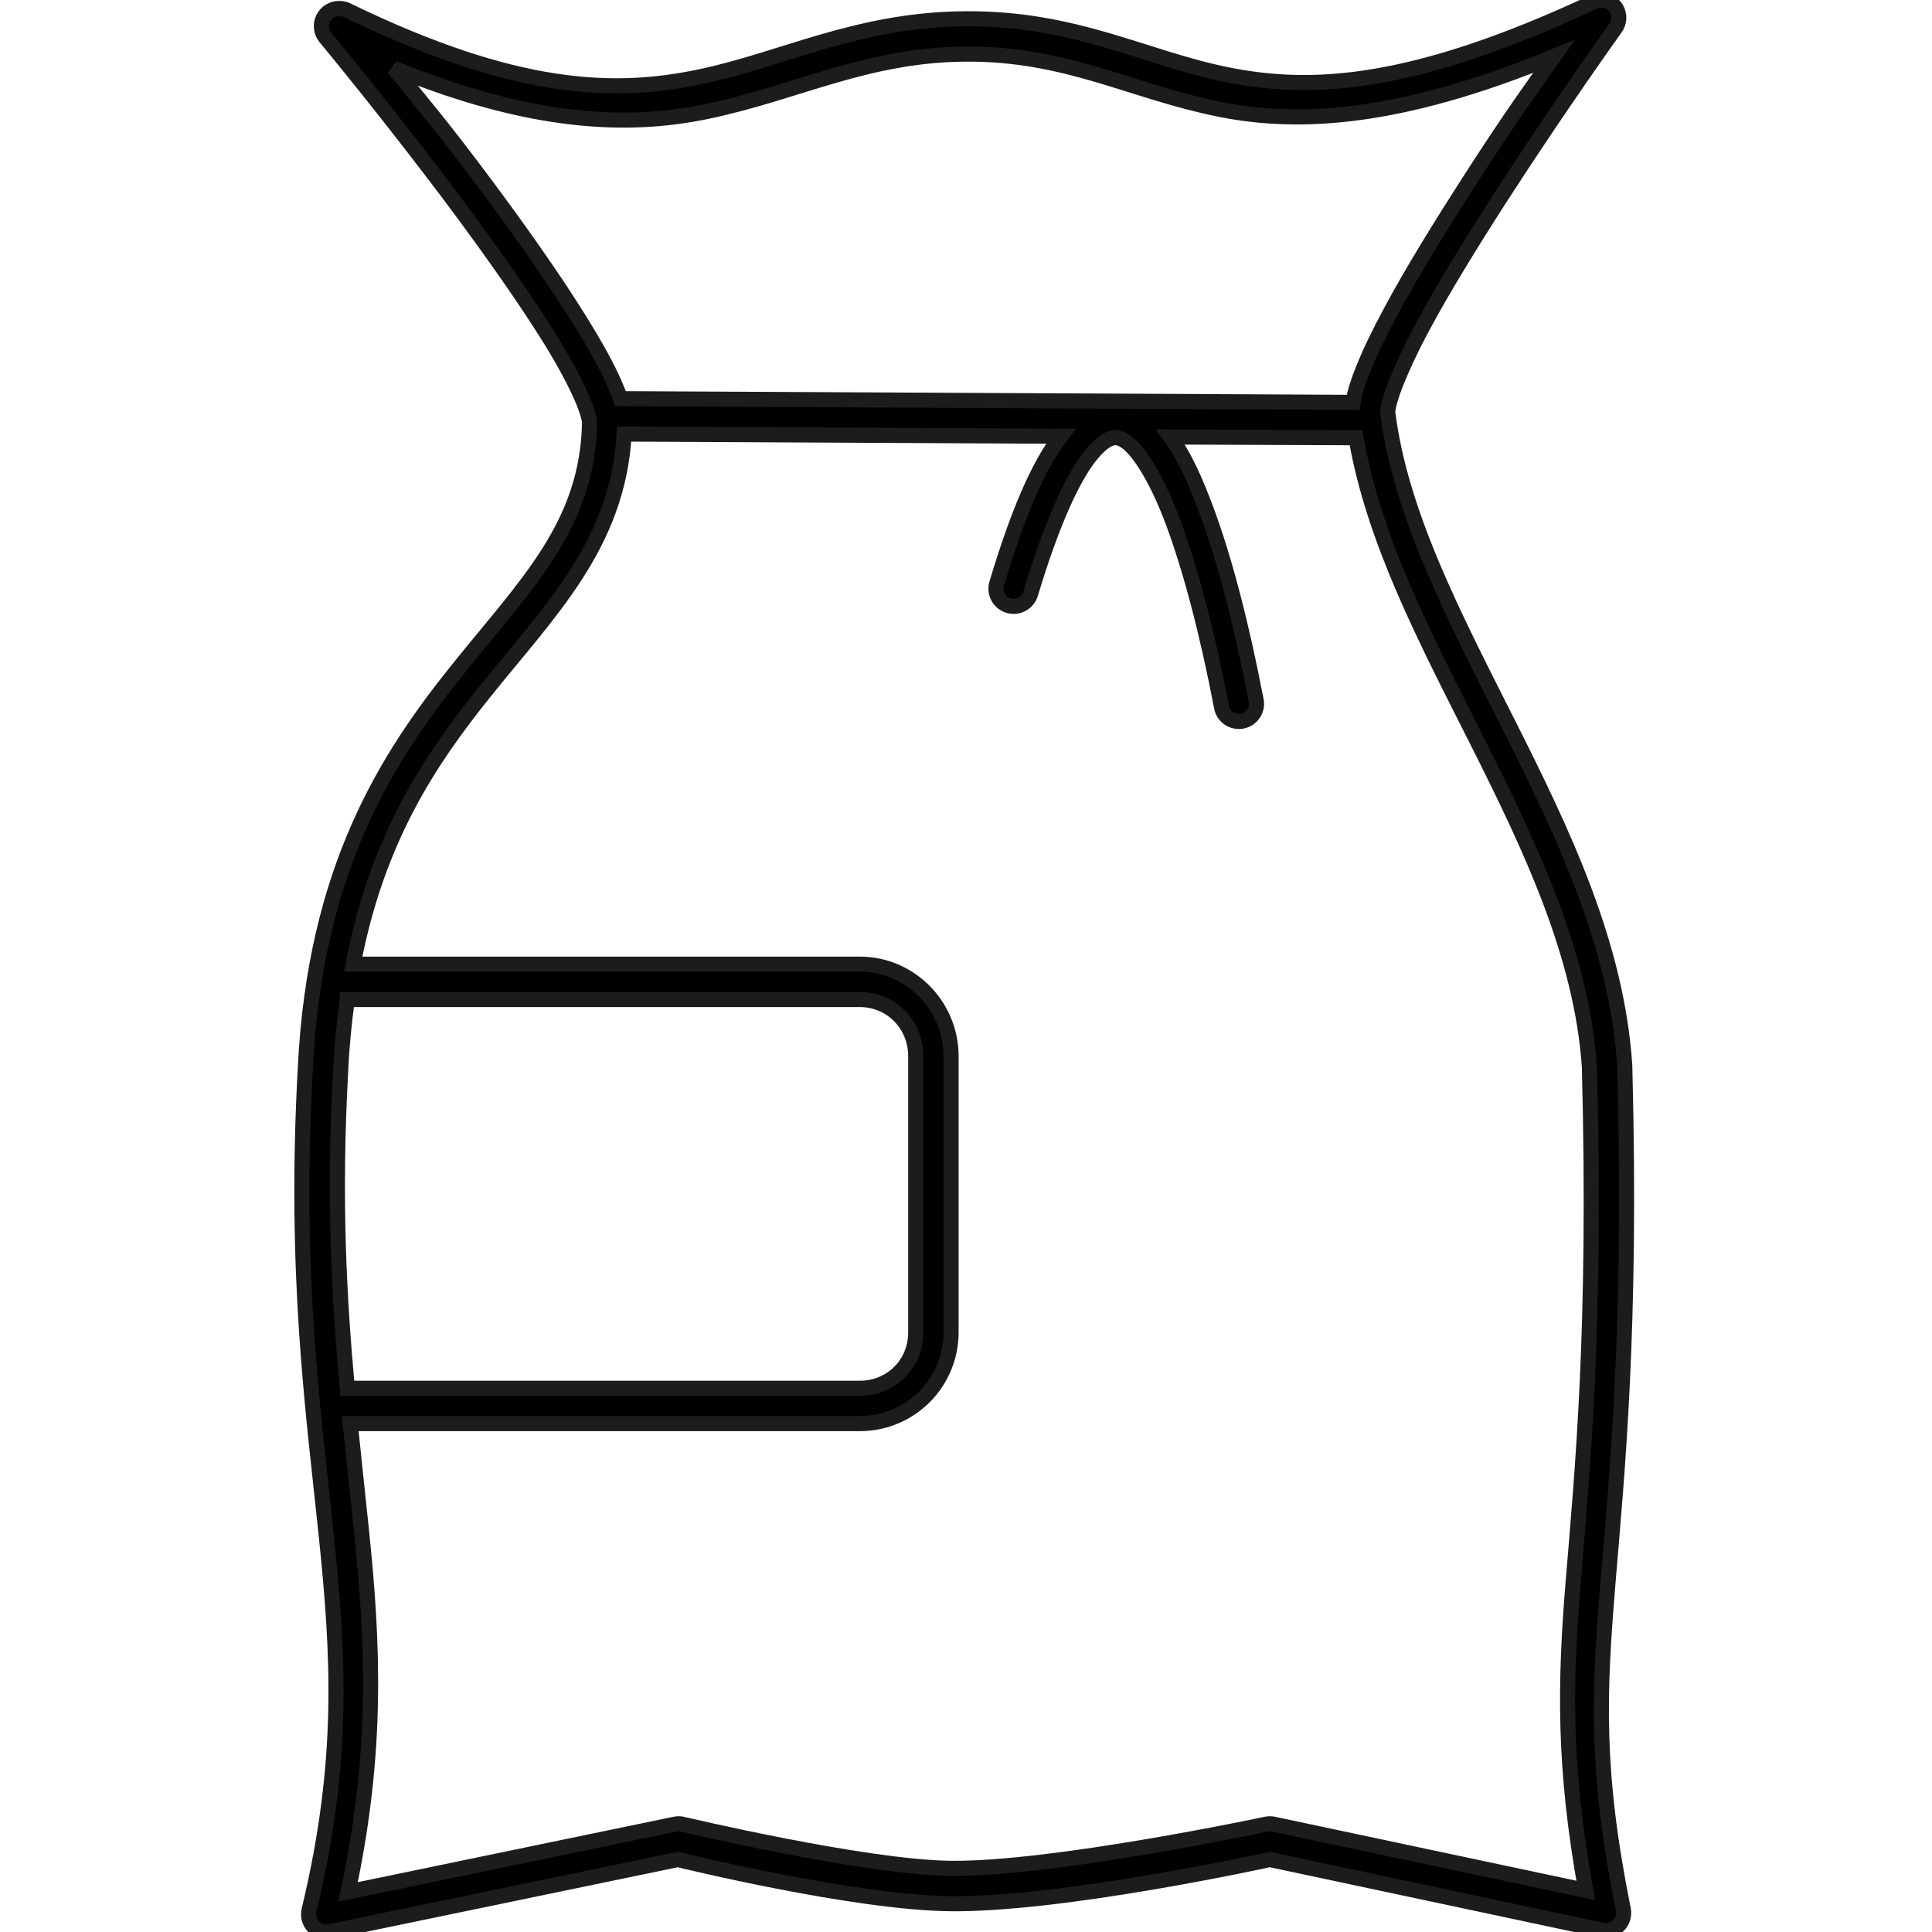 <svg width="64" height="64" viewBox="0 0 64 64" fill="none" xmlns="http://www.w3.org/2000/svg">
<g clip-path="url(#clip0)">
<mask id="path-1-outside-1" maskUnits="userSpaceOnUse" x="9" y="-1" width="46" height="66" fill="black">
<rect fill="white" x="9" y="-1" width="46" height="66"/>
<path d="M52.92 0.012C52.878 0.024 52.837 0.04 52.798 0.061C46.72 2.905 43.389 3.025 40.652 2.475C37.915 1.926 35.647 0.599 31.993 0.622C28.388 0.644 25.96 1.967 23.164 2.549C20.368 3.13 17.103 3.067 11.481 0.329C11.404 0.295 11.321 0.279 11.237 0.28C11.126 0.279 11.017 0.309 10.923 0.367C10.828 0.426 10.753 0.51 10.704 0.609C10.655 0.709 10.636 0.82 10.649 0.93C10.661 1.041 10.704 1.145 10.773 1.232C10.773 1.232 13.005 3.92 15.213 6.89C16.316 8.376 17.42 9.938 18.237 11.256C18.646 11.915 18.961 12.5 19.188 12.988C19.416 13.476 19.529 13.872 19.53 13.988C19.469 17.413 17.425 19.356 15.139 22.207C12.853 25.059 10.431 28.763 10.115 35.379C9.737 42.192 10.377 46.732 10.798 50.769C11.218 54.807 11.432 58.319 10.237 63.282C10.215 63.377 10.217 63.476 10.243 63.57C10.269 63.665 10.318 63.751 10.386 63.821C10.454 63.892 10.538 63.944 10.631 63.973C10.725 64.002 10.824 64.008 10.92 63.989L22.456 61.599C22.663 61.65 28.302 63.024 31.456 63.062C35.142 63.108 41.856 61.645 42.067 61.599L53.067 63.94C53.162 63.962 53.262 63.96 53.356 63.934C53.45 63.908 53.536 63.859 53.607 63.791C53.677 63.723 53.729 63.639 53.758 63.546C53.788 63.452 53.793 63.353 53.775 63.257C52.853 58.681 52.962 56.13 53.262 52.477C53.563 48.823 54.052 44.093 53.823 35.33C53.823 35.322 53.823 35.314 53.823 35.306C53.559 31.28 51.766 27.556 49.969 23.988C48.181 20.437 46.386 17.026 45.969 13.647C45.973 13.493 46.07 13.127 46.262 12.647C46.459 12.156 46.739 11.548 47.091 10.89C47.795 9.575 48.75 8.026 49.701 6.549C51.603 3.595 53.506 0.939 53.506 0.939C53.578 0.844 53.619 0.729 53.624 0.61C53.63 0.491 53.598 0.374 53.535 0.273C53.471 0.172 53.378 0.093 53.268 0.047C53.159 3.34376e-05 53.038 -0.012 52.921 0.012L52.92 0.012ZM31.993 1.792C35.358 1.771 37.453 3.028 40.408 3.622C43.047 4.152 46.394 3.961 51.482 1.866C50.813 2.816 50.103 3.775 48.726 5.914C47.765 7.407 46.797 8.966 46.067 10.329C45.702 11.011 45.386 11.653 45.165 12.207C44.998 12.623 44.874 12.983 44.823 13.329L20.554 13.207C20.479 12.985 20.379 12.752 20.262 12.5C20.003 11.944 19.637 11.305 19.213 10.622C18.365 9.255 17.254 7.683 16.139 6.183C14.596 4.106 13.844 3.248 13.042 2.256C17.605 4.121 20.798 4.237 23.408 3.695C26.41 3.071 28.678 1.813 31.993 1.792L31.993 1.792ZM20.676 14.378L35.14 14.451C34.386 15.435 33.712 17.017 33.018 19.329C32.995 19.403 32.987 19.48 32.995 19.557C33.002 19.634 33.025 19.708 33.061 19.776C33.097 19.844 33.147 19.904 33.206 19.953C33.266 20.002 33.334 20.039 33.408 20.061C33.481 20.084 33.559 20.091 33.636 20.084C33.712 20.076 33.787 20.054 33.855 20.017C33.922 19.981 33.983 19.932 34.032 19.872C34.08 19.813 34.117 19.744 34.139 19.671C34.823 17.395 35.503 15.886 36.091 15.134C36.385 14.758 36.632 14.576 36.798 14.524C36.964 14.473 37.078 14.486 37.286 14.622C37.701 14.895 38.317 15.831 38.871 17.329C39.426 18.827 39.976 20.882 40.457 23.378C40.466 23.459 40.491 23.536 40.531 23.606C40.572 23.676 40.626 23.737 40.691 23.785C40.756 23.833 40.83 23.867 40.909 23.885C40.988 23.903 41.069 23.904 41.149 23.889C41.228 23.874 41.303 23.842 41.37 23.797C41.437 23.751 41.493 23.692 41.536 23.623C41.578 23.555 41.606 23.478 41.618 23.398C41.63 23.318 41.624 23.237 41.603 23.159C41.115 20.622 40.559 18.509 39.969 16.915C39.594 15.902 39.22 15.082 38.774 14.476L44.92 14.5C45.51 17.927 47.252 21.212 48.92 24.525C50.706 28.072 52.402 31.64 52.652 35.354C52.653 35.362 52.652 35.371 52.652 35.379C52.877 44.069 52.417 48.71 52.115 52.379C51.835 55.788 51.794 58.525 52.53 62.623L42.188 60.428C42.108 60.411 42.025 60.411 41.944 60.428C41.944 60.428 34.873 61.933 31.481 61.891C28.62 61.856 22.603 60.428 22.603 60.428C22.522 60.411 22.439 60.411 22.359 60.428L11.529 62.672C12.524 58.022 12.366 54.466 11.968 50.647C11.852 49.53 11.725 48.369 11.602 47.159H28.481C30.153 47.159 31.505 45.808 31.505 44.135V34.988C31.505 33.315 30.153 31.939 28.481 31.939H11.7C12.498 27.754 14.259 25.162 16.042 22.939C18.202 20.244 20.469 18.039 20.676 14.378L20.676 14.378ZM11.505 33.11H28.481C29.524 33.11 30.335 33.943 30.335 34.988V44.135C30.335 45.18 29.524 45.989 28.481 45.989H11.505C11.238 43.061 11.047 39.754 11.286 35.452C11.286 35.444 11.286 35.436 11.286 35.428C11.325 34.604 11.405 33.839 11.505 33.111V33.11Z"/>
</mask>
<path d="M52.92 0.012C52.878 0.024 52.837 0.04 52.798 0.061C46.72 2.905 43.389 3.025 40.652 2.475C37.915 1.926 35.647 0.599 31.993 0.622C28.388 0.644 25.96 1.967 23.164 2.549C20.368 3.13 17.103 3.067 11.481 0.329C11.404 0.295 11.321 0.279 11.237 0.28C11.126 0.279 11.017 0.309 10.923 0.367C10.828 0.426 10.753 0.51 10.704 0.609C10.655 0.709 10.636 0.82 10.649 0.93C10.661 1.041 10.704 1.145 10.773 1.232C10.773 1.232 13.005 3.92 15.213 6.89C16.316 8.376 17.42 9.938 18.237 11.256C18.646 11.915 18.961 12.5 19.188 12.988C19.416 13.476 19.529 13.872 19.53 13.988C19.469 17.413 17.425 19.356 15.139 22.207C12.853 25.059 10.431 28.763 10.115 35.379C9.737 42.192 10.377 46.732 10.798 50.769C11.218 54.807 11.432 58.319 10.237 63.282C10.215 63.377 10.217 63.476 10.243 63.57C10.269 63.665 10.318 63.751 10.386 63.821C10.454 63.892 10.538 63.944 10.631 63.973C10.725 64.002 10.824 64.008 10.92 63.989L22.456 61.599C22.663 61.65 28.302 63.024 31.456 63.062C35.142 63.108 41.856 61.645 42.067 61.599L53.067 63.94C53.162 63.962 53.262 63.96 53.356 63.934C53.45 63.908 53.536 63.859 53.607 63.791C53.677 63.723 53.729 63.639 53.758 63.546C53.788 63.452 53.793 63.353 53.775 63.257C52.853 58.681 52.962 56.13 53.262 52.477C53.563 48.823 54.052 44.093 53.823 35.33C53.823 35.322 53.823 35.314 53.823 35.306C53.559 31.28 51.766 27.556 49.969 23.988C48.181 20.437 46.386 17.026 45.969 13.647C45.973 13.493 46.07 13.127 46.262 12.647C46.459 12.156 46.739 11.548 47.091 10.89C47.795 9.575 48.75 8.026 49.701 6.549C51.603 3.595 53.506 0.939 53.506 0.939C53.578 0.844 53.619 0.729 53.624 0.61C53.63 0.491 53.598 0.374 53.535 0.273C53.471 0.172 53.378 0.093 53.268 0.047C53.159 3.34376e-05 53.038 -0.012 52.921 0.012L52.92 0.012ZM31.993 1.792C35.358 1.771 37.453 3.028 40.408 3.622C43.047 4.152 46.394 3.961 51.482 1.866C50.813 2.816 50.103 3.775 48.726 5.914C47.765 7.407 46.797 8.966 46.067 10.329C45.702 11.011 45.386 11.653 45.165 12.207C44.998 12.623 44.874 12.983 44.823 13.329L20.554 13.207C20.479 12.985 20.379 12.752 20.262 12.5C20.003 11.944 19.637 11.305 19.213 10.622C18.365 9.255 17.254 7.683 16.139 6.183C14.596 4.106 13.844 3.248 13.042 2.256C17.605 4.121 20.798 4.237 23.408 3.695C26.41 3.071 28.678 1.813 31.993 1.792L31.993 1.792ZM20.676 14.378L35.14 14.451C34.386 15.435 33.712 17.017 33.018 19.329C32.995 19.403 32.987 19.48 32.995 19.557C33.002 19.634 33.025 19.708 33.061 19.776C33.097 19.844 33.147 19.904 33.206 19.953C33.266 20.002 33.334 20.039 33.408 20.061C33.481 20.084 33.559 20.091 33.636 20.084C33.712 20.076 33.787 20.054 33.855 20.017C33.922 19.981 33.983 19.932 34.032 19.872C34.08 19.813 34.117 19.744 34.139 19.671C34.823 17.395 35.503 15.886 36.091 15.134C36.385 14.758 36.632 14.576 36.798 14.524C36.964 14.473 37.078 14.486 37.286 14.622C37.701 14.895 38.317 15.831 38.871 17.329C39.426 18.827 39.976 20.882 40.457 23.378C40.466 23.459 40.491 23.536 40.531 23.606C40.572 23.676 40.626 23.737 40.691 23.785C40.756 23.833 40.83 23.867 40.909 23.885C40.988 23.903 41.069 23.904 41.149 23.889C41.228 23.874 41.303 23.842 41.37 23.797C41.437 23.751 41.493 23.692 41.536 23.623C41.578 23.555 41.606 23.478 41.618 23.398C41.63 23.318 41.624 23.237 41.603 23.159C41.115 20.622 40.559 18.509 39.969 16.915C39.594 15.902 39.22 15.082 38.774 14.476L44.92 14.5C45.51 17.927 47.252 21.212 48.92 24.525C50.706 28.072 52.402 31.64 52.652 35.354C52.653 35.362 52.652 35.371 52.652 35.379C52.877 44.069 52.417 48.71 52.115 52.379C51.835 55.788 51.794 58.525 52.53 62.623L42.188 60.428C42.108 60.411 42.025 60.411 41.944 60.428C41.944 60.428 34.873 61.933 31.481 61.891C28.62 61.856 22.603 60.428 22.603 60.428C22.522 60.411 22.439 60.411 22.359 60.428L11.529 62.672C12.524 58.022 12.366 54.466 11.968 50.647C11.852 49.53 11.725 48.369 11.602 47.159H28.481C30.153 47.159 31.505 45.808 31.505 44.135V34.988C31.505 33.315 30.153 31.939 28.481 31.939H11.7C12.498 27.754 14.259 25.162 16.042 22.939C18.202 20.244 20.469 18.039 20.676 14.378L20.676 14.378ZM11.505 33.11H28.481C29.524 33.11 30.335 33.943 30.335 34.988V44.135C30.335 45.18 29.524 45.989 28.481 45.989H11.505C11.238 43.061 11.047 39.754 11.286 35.452C11.286 35.444 11.286 35.436 11.286 35.428C11.325 34.604 11.405 33.839 11.505 33.111V33.11Z" fill="black"/>
<path d="M52.92 0.012C52.878 0.024 52.837 0.04 52.798 0.061C46.72 2.905 43.389 3.025 40.652 2.475C37.915 1.926 35.647 0.599 31.993 0.622C28.388 0.644 25.96 1.967 23.164 2.549C20.368 3.13 17.103 3.067 11.481 0.329C11.404 0.295 11.321 0.279 11.237 0.28C11.126 0.279 11.017 0.309 10.923 0.367C10.828 0.426 10.753 0.51 10.704 0.609C10.655 0.709 10.636 0.82 10.649 0.93C10.661 1.041 10.704 1.145 10.773 1.232C10.773 1.232 13.005 3.92 15.213 6.89C16.316 8.376 17.42 9.938 18.237 11.256C18.646 11.915 18.961 12.5 19.188 12.988C19.416 13.476 19.529 13.872 19.53 13.988C19.469 17.413 17.425 19.356 15.139 22.207C12.853 25.059 10.431 28.763 10.115 35.379C9.737 42.192 10.377 46.732 10.798 50.769C11.218 54.807 11.432 58.319 10.237 63.282C10.215 63.377 10.217 63.476 10.243 63.57C10.269 63.665 10.318 63.751 10.386 63.821C10.454 63.892 10.538 63.944 10.631 63.973C10.725 64.002 10.824 64.008 10.92 63.989L22.456 61.599C22.663 61.65 28.302 63.024 31.456 63.062C35.142 63.108 41.856 61.645 42.067 61.599L53.067 63.94C53.162 63.962 53.262 63.96 53.356 63.934C53.45 63.908 53.536 63.859 53.607 63.791C53.677 63.723 53.729 63.639 53.758 63.546C53.788 63.452 53.793 63.353 53.775 63.257C52.853 58.681 52.962 56.13 53.262 52.477C53.563 48.823 54.052 44.093 53.823 35.33C53.823 35.322 53.823 35.314 53.823 35.306C53.559 31.28 51.766 27.556 49.969 23.988C48.181 20.437 46.386 17.026 45.969 13.647C45.973 13.493 46.07 13.127 46.262 12.647C46.459 12.156 46.739 11.548 47.091 10.89C47.795 9.575 48.75 8.026 49.701 6.549C51.603 3.595 53.506 0.939 53.506 0.939C53.578 0.844 53.619 0.729 53.624 0.61C53.63 0.491 53.598 0.374 53.535 0.273C53.471 0.172 53.378 0.093 53.268 0.047C53.159 3.34376e-05 53.038 -0.012 52.921 0.012L52.92 0.012ZM31.993 1.792C35.358 1.771 37.453 3.028 40.408 3.622C43.047 4.152 46.394 3.961 51.482 1.866C50.813 2.816 50.103 3.775 48.726 5.914C47.765 7.407 46.797 8.966 46.067 10.329C45.702 11.011 45.386 11.653 45.165 12.207C44.998 12.623 44.874 12.983 44.823 13.329L20.554 13.207C20.479 12.985 20.379 12.752 20.262 12.5C20.003 11.944 19.637 11.305 19.213 10.622C18.365 9.255 17.254 7.683 16.139 6.183C14.596 4.106 13.844 3.248 13.042 2.256C17.605 4.121 20.798 4.237 23.408 3.695C26.41 3.071 28.678 1.813 31.993 1.792L31.993 1.792ZM20.676 14.378L35.14 14.451C34.386 15.435 33.712 17.017 33.018 19.329C32.995 19.403 32.987 19.48 32.995 19.557C33.002 19.634 33.025 19.708 33.061 19.776C33.097 19.844 33.147 19.904 33.206 19.953C33.266 20.002 33.334 20.039 33.408 20.061C33.481 20.084 33.559 20.091 33.636 20.084C33.712 20.076 33.787 20.054 33.855 20.017C33.922 19.981 33.983 19.932 34.032 19.872C34.08 19.813 34.117 19.744 34.139 19.671C34.823 17.395 35.503 15.886 36.091 15.134C36.385 14.758 36.632 14.576 36.798 14.524C36.964 14.473 37.078 14.486 37.286 14.622C37.701 14.895 38.317 15.831 38.871 17.329C39.426 18.827 39.976 20.882 40.457 23.378C40.466 23.459 40.491 23.536 40.531 23.606C40.572 23.676 40.626 23.737 40.691 23.785C40.756 23.833 40.83 23.867 40.909 23.885C40.988 23.903 41.069 23.904 41.149 23.889C41.228 23.874 41.303 23.842 41.37 23.797C41.437 23.751 41.493 23.692 41.536 23.623C41.578 23.555 41.606 23.478 41.618 23.398C41.63 23.318 41.624 23.237 41.603 23.159C41.115 20.622 40.559 18.509 39.969 16.915C39.594 15.902 39.22 15.082 38.774 14.476L44.92 14.5C45.51 17.927 47.252 21.212 48.92 24.525C50.706 28.072 52.402 31.64 52.652 35.354C52.653 35.362 52.652 35.371 52.652 35.379C52.877 44.069 52.417 48.71 52.115 52.379C51.835 55.788 51.794 58.525 52.53 62.623L42.188 60.428C42.108 60.411 42.025 60.411 41.944 60.428C41.944 60.428 34.873 61.933 31.481 61.891C28.62 61.856 22.603 60.428 22.603 60.428C22.522 60.411 22.439 60.411 22.359 60.428L11.529 62.672C12.524 58.022 12.366 54.466 11.968 50.647C11.852 49.53 11.725 48.369 11.602 47.159H28.481C30.153 47.159 31.505 45.808 31.505 44.135V34.988C31.505 33.315 30.153 31.939 28.481 31.939H11.7C12.498 27.754 14.259 25.162 16.042 22.939C18.202 20.244 20.469 18.039 20.676 14.378L20.676 14.378ZM11.505 33.11H28.481C29.524 33.11 30.335 33.943 30.335 34.988V44.135C30.335 45.18 29.524 45.989 28.481 45.989H11.505C11.238 43.061 11.047 39.754 11.286 35.452C11.286 35.444 11.286 35.436 11.286 35.428C11.325 34.604 11.405 33.839 11.505 33.111V33.11Z" stroke="#1C1C1C" stroke-width="0.5" mask="url(#path-1-outside-1)"/>
</g>
<defs>
<clipPath id="clip0">
<rect width="64" height="64" fill="white"/>
</clipPath>
</defs>
</svg>
